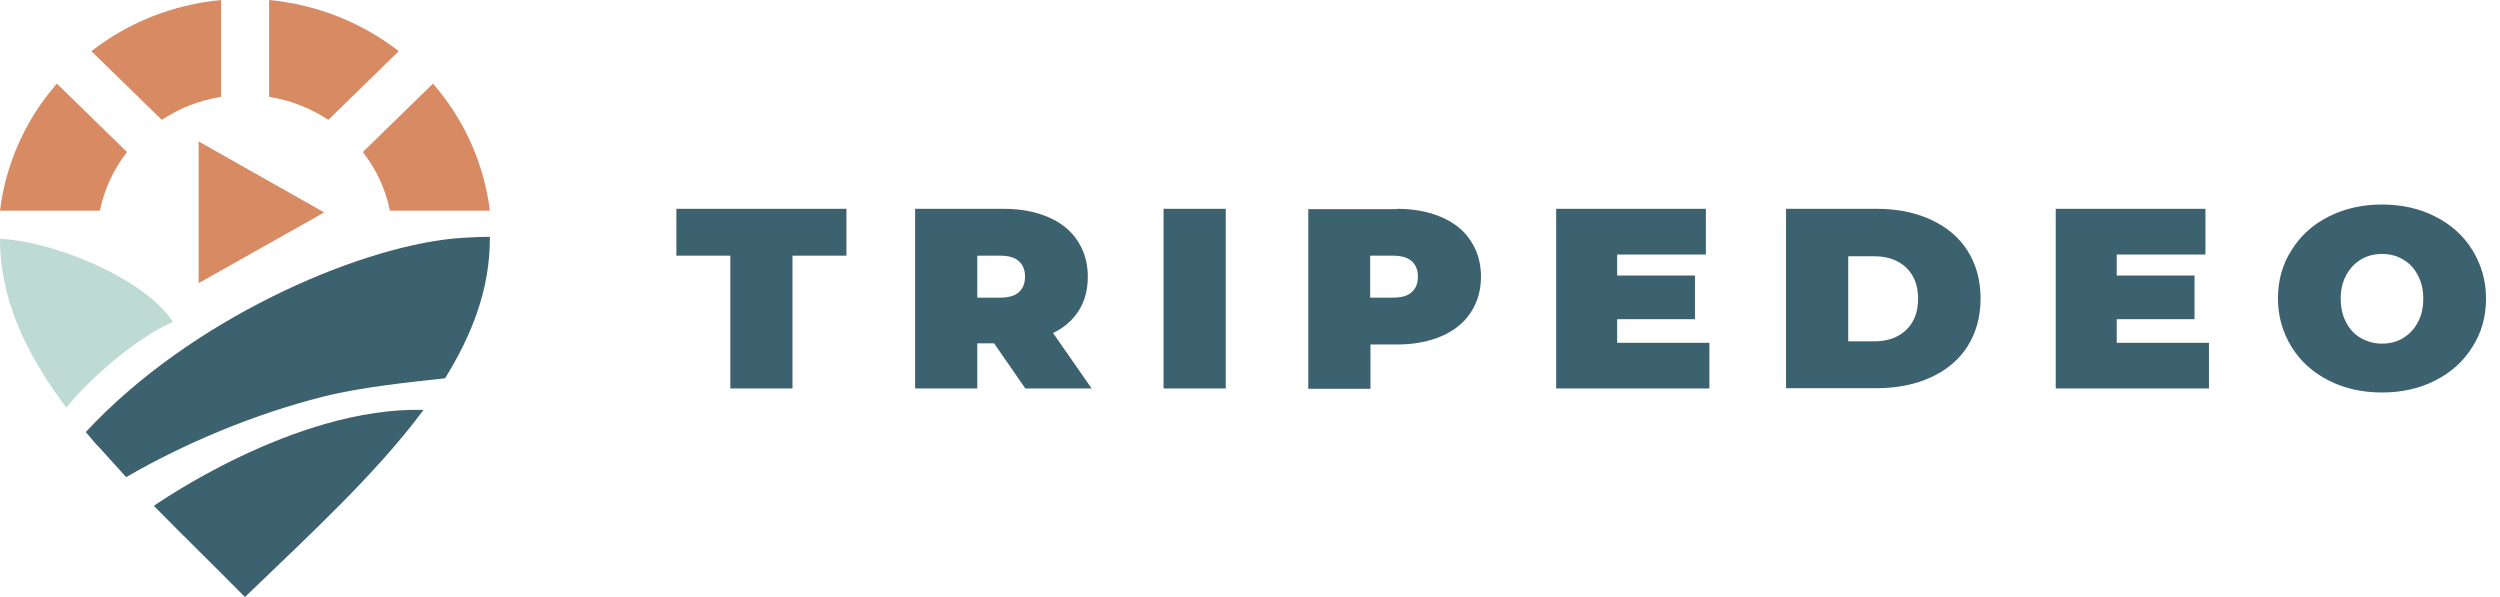 <?xml version="1.0" encoding="UTF-8"?>
<svg xmlns="http://www.w3.org/2000/svg" width="134" height="32" viewBox="0 0 134 32" fill="none">
  <path fill-rule="evenodd" clip-rule="evenodd" d="M3.302 21.506C1.295 18.749 0 15.929 0 12.802C2.938 12.94 7.741 14.928 9.273 17.254C7.156 18.163 4.597 20.536 3.554 21.846L3.302 21.506Z" fill="#BDDAD3"></path>
  <path fill-rule="evenodd" clip-rule="evenodd" d="M26.256 12.695V12.803C26.256 15.438 25.34 17.887 23.855 20.275C22.054 20.476 19.416 20.738 17.378 21.246C13.681 22.171 9.89 23.757 6.762 25.575L5.214 23.865H5.198C5.103 23.742 4.993 23.634 4.898 23.511C4.803 23.388 4.692 23.28 4.598 23.157C10.19 17.132 19.037 13.312 24.281 12.788C24.992 12.726 25.656 12.695 26.256 12.695ZM22.702 21.97C15.782 21.785 8.247 27.116 8.247 27.116C9.811 28.703 11.47 30.321 13.128 32C16.651 28.61 20.19 25.36 22.702 21.97Z" fill="#3D626F"></path>
  <path fill-rule="evenodd" clip-rule="evenodd" d="M14.423 0C17.03 0.247 19.431 1.233 21.374 2.742L17.599 6.425C16.666 5.808 15.592 5.377 14.423 5.192V0V0ZM17.377 11.386L10.648 15.176V7.58L17.377 11.386ZM23.207 4.483L19.447 8.15C20.158 9.059 20.663 10.122 20.9 11.293H26.256C25.94 8.72 24.85 6.363 23.207 4.483ZM0 11.293C0.316 8.72 1.406 6.363 3.049 4.483L6.809 8.15C6.098 9.059 5.592 10.122 5.355 11.293H0ZM4.897 2.742L8.673 6.425C9.605 5.808 10.679 5.377 11.848 5.192V0C9.226 0.247 6.84 1.233 4.897 2.742Z" fill="#D88A63"></path>
  <path d="M39.145 13.704H36.254V11.193H45.369V13.704H42.478V20.822H39.145V13.704V13.704ZM53.284 18.404H52.383V20.822H49.05V11.193H53.805C54.721 11.193 55.511 11.347 56.19 11.64C56.87 11.933 57.391 12.349 57.754 12.903C58.118 13.458 58.307 14.09 58.307 14.829C58.307 15.522 58.149 16.123 57.833 16.632C57.517 17.14 57.059 17.556 56.443 17.849L58.513 20.822H54.958L53.284 18.404ZM54.942 14.829C54.942 14.475 54.832 14.197 54.611 13.997C54.389 13.797 54.042 13.704 53.6 13.704H52.383V15.954H53.6C54.058 15.954 54.389 15.861 54.611 15.661C54.832 15.461 54.942 15.183 54.942 14.829ZM62.367 11.193H65.701V20.822H62.367V11.193ZM74.879 11.193C75.795 11.193 76.585 11.347 77.264 11.64C77.944 11.933 78.465 12.349 78.828 12.903C79.192 13.458 79.381 14.09 79.381 14.829C79.381 15.569 79.192 16.2 78.828 16.755C78.465 17.31 77.944 17.726 77.264 18.018C76.585 18.311 75.795 18.465 74.879 18.465H73.457V20.838H70.124V11.209H74.879V11.193ZM74.658 15.954C75.116 15.954 75.448 15.861 75.669 15.661C75.89 15.461 76.001 15.183 76.001 14.829C76.001 14.475 75.89 14.197 75.669 13.997C75.448 13.797 75.1 13.704 74.658 13.704H73.441V15.954H74.658V15.954ZM91.624 18.373V20.822H83.41V11.193H91.435V13.643H86.68V14.768H90.85V17.109H86.68V18.373H91.624V18.373ZM95.732 11.193H100.597C101.703 11.193 102.667 11.393 103.504 11.778C104.341 12.164 105.005 12.718 105.463 13.443C105.921 14.167 106.158 15.014 106.158 16C106.158 16.986 105.921 17.833 105.463 18.558C105.005 19.282 104.341 19.836 103.504 20.221C102.667 20.607 101.687 20.807 100.597 20.807H95.732V11.193ZM100.455 18.296C101.166 18.296 101.735 18.095 102.161 17.695C102.588 17.294 102.809 16.739 102.809 16.015C102.809 15.291 102.588 14.737 102.161 14.336C101.735 13.935 101.166 13.735 100.455 13.735H99.065V18.296H100.455V18.296ZM118.401 18.373V20.822H110.187V11.193H118.212V13.643H113.457V14.768H117.627V17.109H113.457V18.373H118.401V18.373ZM127.674 21.038C126.616 21.038 125.652 20.822 124.815 20.391C123.962 19.96 123.299 19.359 122.825 18.588C122.351 17.818 122.098 16.955 122.098 16C122.098 15.045 122.335 14.167 122.825 13.412C123.299 12.641 123.962 12.04 124.815 11.609C125.668 11.178 126.616 10.962 127.674 10.962C128.733 10.962 129.697 11.178 130.534 11.609C131.387 12.04 132.05 12.641 132.524 13.412C132.998 14.182 133.251 15.045 133.251 16C133.251 16.955 133.014 17.833 132.524 18.588C132.05 19.359 131.387 19.96 130.534 20.391C129.697 20.822 128.733 21.038 127.674 21.038ZM127.674 18.419C128.085 18.419 128.464 18.326 128.796 18.126C129.128 17.926 129.396 17.648 129.586 17.294C129.791 16.924 129.886 16.508 129.886 16.015C129.886 15.522 129.791 15.106 129.586 14.737C129.396 14.367 129.128 14.09 128.796 13.905C128.464 13.704 128.085 13.612 127.674 13.612C127.264 13.612 126.885 13.704 126.553 13.905C126.221 14.105 125.953 14.382 125.763 14.737C125.558 15.106 125.463 15.522 125.463 16.015C125.463 16.508 125.558 16.924 125.763 17.294C125.953 17.664 126.221 17.941 126.553 18.126C126.885 18.311 127.264 18.419 127.674 18.419Z" fill="#3D626F"></path>
</svg>
